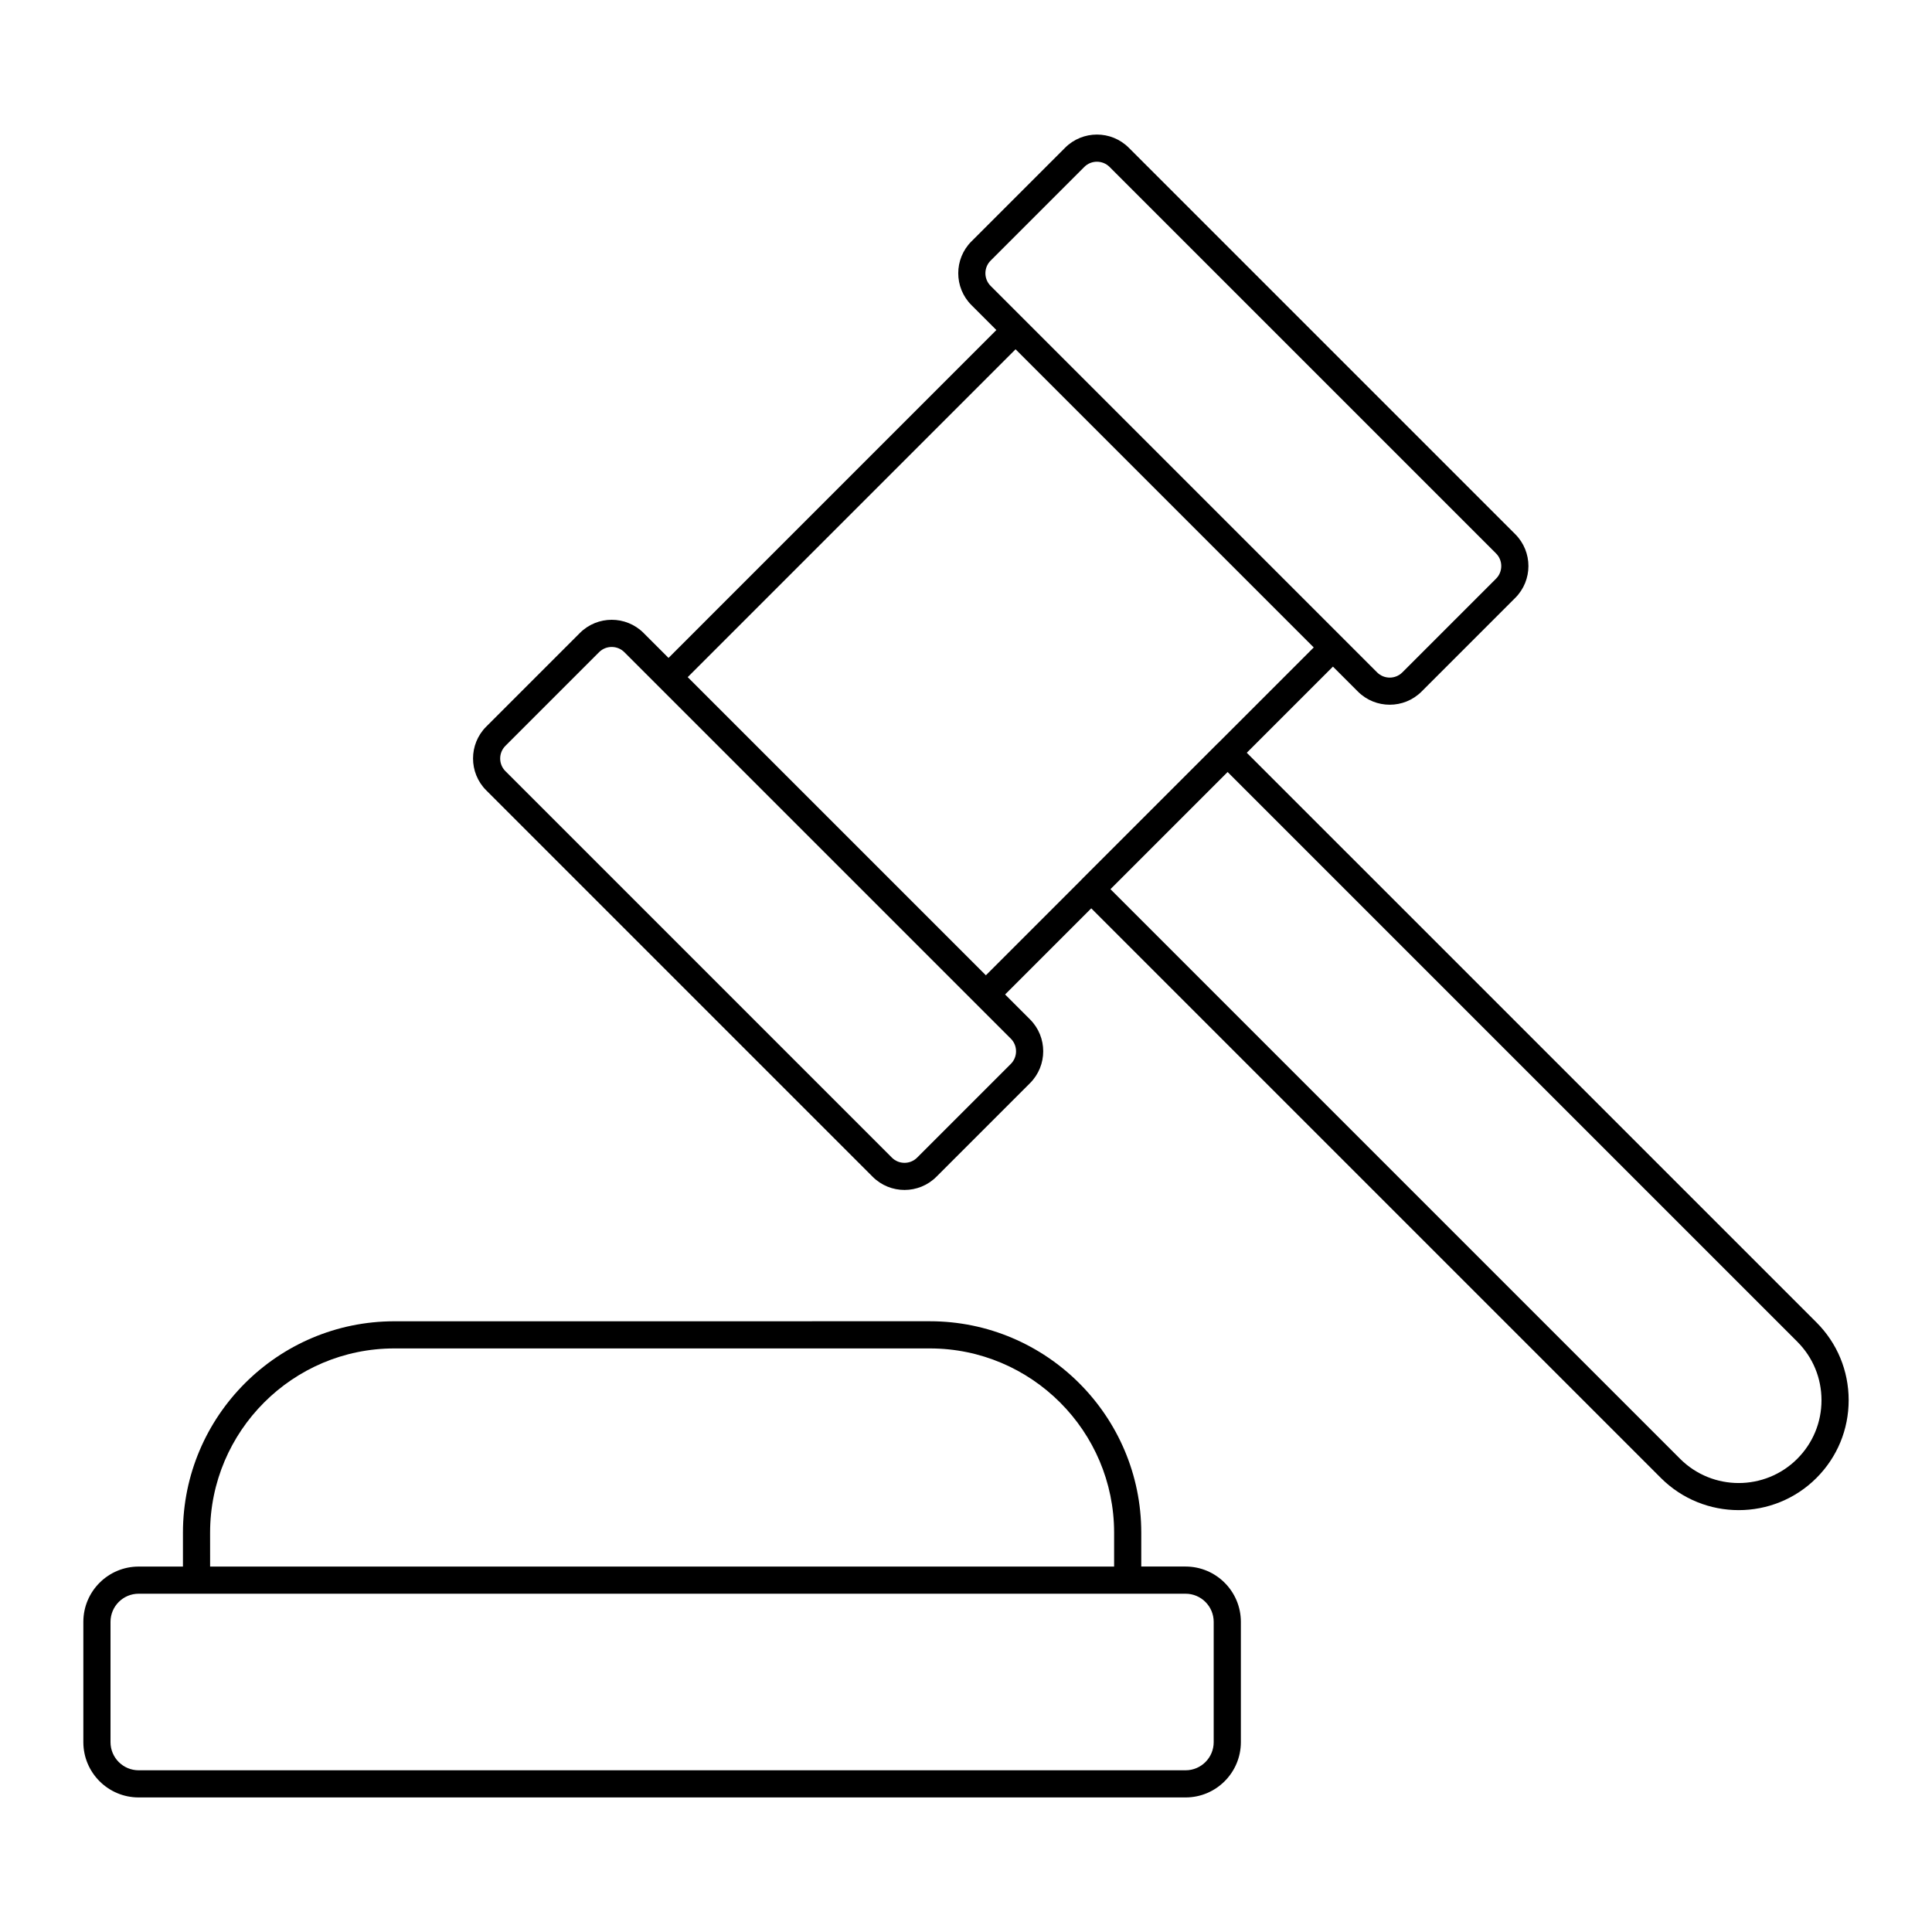 <?xml version="1.0" encoding="UTF-8"?>
<!-- Uploaded to: SVG Repo, www.svgrepo.com, Generator: SVG Repo Mixer Tools -->
<svg fill="#000000" width="800px" height="800px" version="1.1" viewBox="144 144 512 512" xmlns="http://www.w3.org/2000/svg">
 <g>
  <path d="m474.41 343.49 22.832-22.832 6.613 6.613c2.328 2.328 5.383 3.488 8.438 3.488 3.055 0 6.113-1.164 8.438-3.488l24.828-24.828c4.652-4.652 4.652-12.219 0-16.871l-102.42-102.42c-4.656-4.656-12.223-4.652-16.875 0l-24.828 24.828c-4.652 4.652-4.652 12.219 0 16.871l6.613 6.613-86.883 86.891-6.613-6.613c-4.656-4.656-12.223-4.652-16.875 0l-24.828 24.828c-4.652 4.652-4.652 12.219 0 16.871l102.42 102.42c2.328 2.328 5.383 3.488 8.438 3.488 3.055 0 6.113-1.164 8.438-3.488l24.828-24.828c4.652-4.652 4.652-12.219 0-16.871l-6.613-6.613 22.832-22.832 150.96 150.96c5.684 5.684 13.148 8.523 20.613 8.523 7.465 0 14.93-2.84 20.613-8.523 5.504-5.508 8.535-12.828 8.535-20.617 0-7.789-3.031-15.109-8.539-20.613zm-67.887-130.42 24.828-24.828c0.922-0.926 2.137-1.383 3.348-1.383 1.215 0 2.426 0.461 3.348 1.383l102.42 102.42c1.844 1.844 1.844 4.852 0 6.695l-24.828 24.828c-1.844 1.852-4.852 1.848-6.695 0l-102.42-102.42c-1.844-1.848-1.844-4.852 0-6.695zm5.356 212.88-24.828 24.828c-1.844 1.852-4.852 1.848-6.695 0l-102.42-102.42c-1.844-1.844-1.844-4.852 0-6.695l24.828-24.828c0.922-0.926 2.137-1.383 3.348-1.383 1.215 0 2.426 0.461 3.348 1.383l102.42 102.42c1.844 1.844 1.844 4.848 0 6.695zm-85.629-102.5 86.887-86.887 79.016 79.016-25.328 25.328c-0.02 0.016-0.043 0.023-0.059 0.039l-36.133 36.133c-0.02 0.02-0.027 0.047-0.047 0.066l-25.32 25.32zm294.04 207.15c-8.559 8.562-22.484 8.555-31.047 0l-150.96-150.96 31.047-31.047 150.96 150.96c4.144 4.144 6.426 9.656 6.426 15.52 0 5.867-2.281 11.379-6.426 15.527z"/>
  <path d="m180.74 620.34h277.45c8.078 0 14.652-6.57 14.652-14.652v-31.887c0-8.078-6.57-14.652-14.652-14.652h-11.742v-8.977c0-30.895-25.133-56.027-56.027-56.027l-141.91 0.008c-30.895 0-56.027 25.133-56.027 56.027v8.977h-11.742c-8.078 0-14.652 6.57-14.652 14.648v31.887c0 8.078 6.574 14.648 14.652 14.648zm18.938-70.16c0-26.926 21.906-48.832 48.832-48.832h141.91c26.926 0 48.832 21.906 48.832 48.832v8.977h-239.57zm-26.391 23.625c0-4.113 3.344-7.453 7.453-7.453h277.45c4.109 0 7.453 3.344 7.453 7.453v31.887c0 4.113-3.344 7.453-7.453 7.453h-277.45c-4.109 0-7.453-3.344-7.453-7.453z"/>
 </g>
</svg>